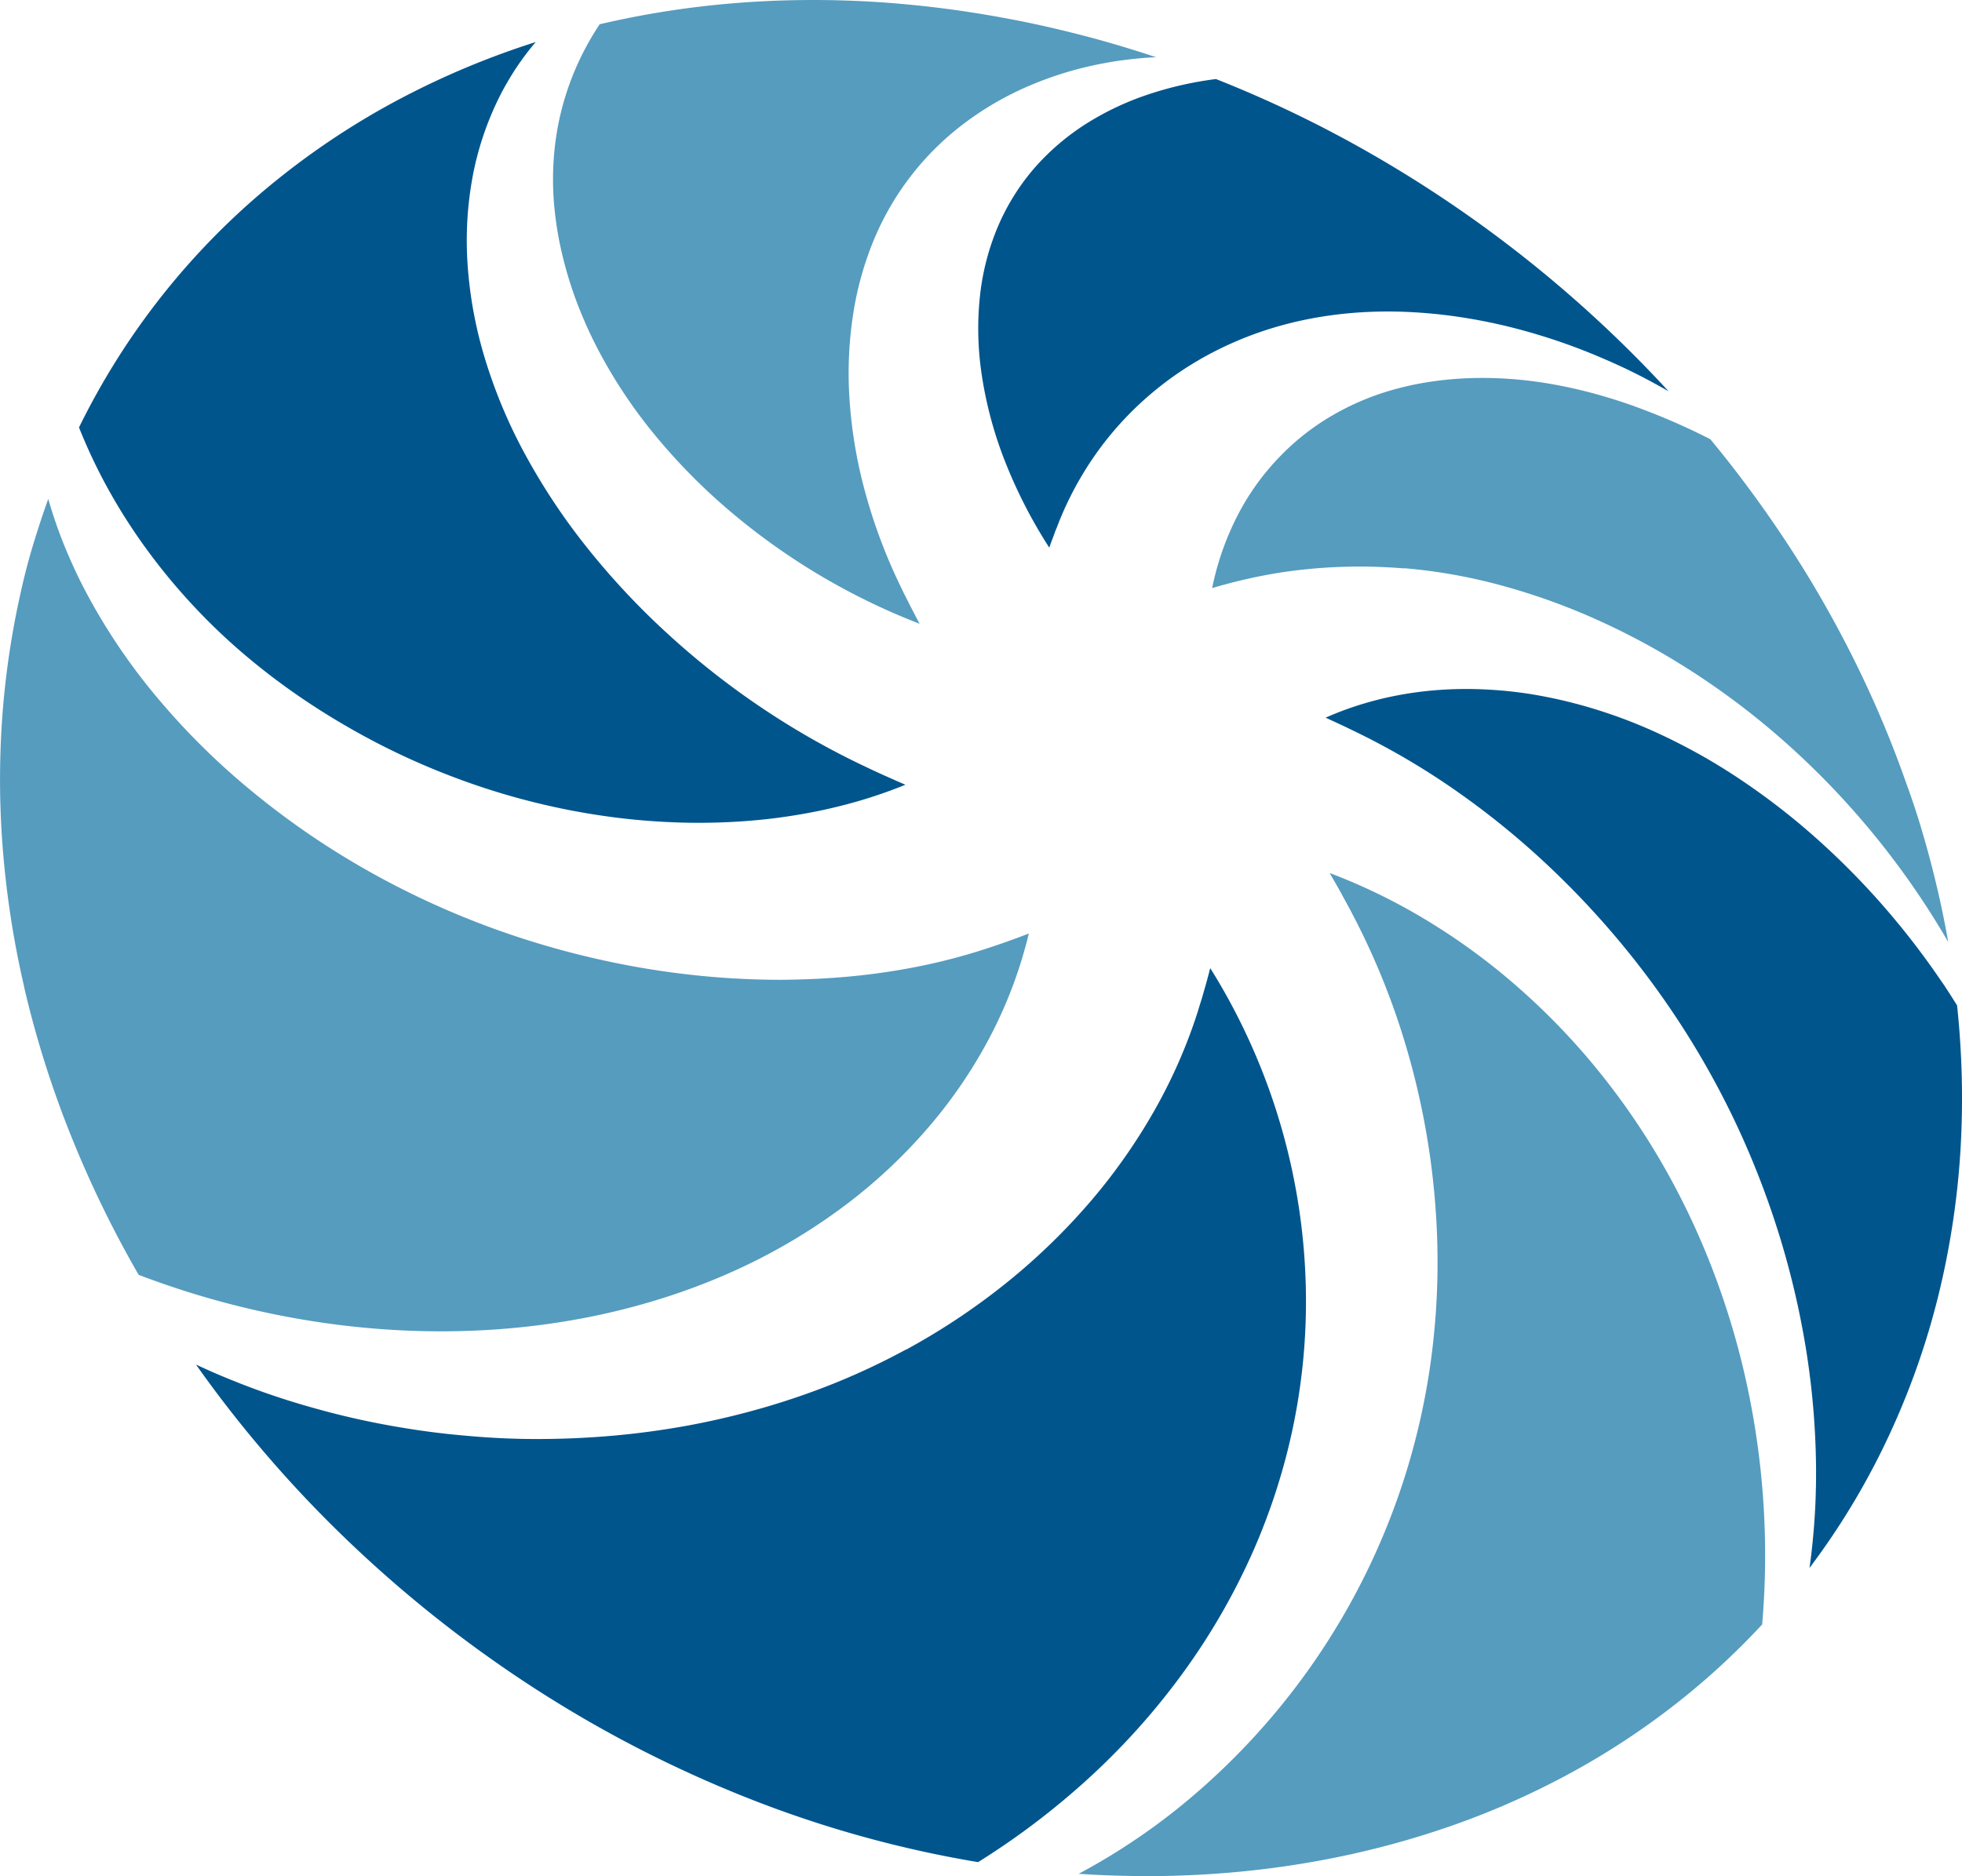 <svg xmlns="http://www.w3.org/2000/svg" width="95.141" height="90.999" viewBox="0 0 95.141 90.999"><g id="Group_124" data-name="Group 124" transform="translate(-11628.998 298)"><path id="Path_565" data-name="Path 565" d="M47.6,4.134a48.723,48.723,0,0,0-4.908-.173,46.23,46.23,0,0,0-4.849.327,44.235,44.235,0,0,0-4.767.844,14.375,14.375,0,0,0-.877,1.523,13.65,13.65,0,0,0-.68,1.647,13.371,13.371,0,0,0-.465,1.771,13.685,13.685,0,0,0-.222,1.894,14.2,14.2,0,0,0,.058,2.143,16.676,16.676,0,0,0,.381,2.23,18.942,18.942,0,0,0,.7,2.281,21.306,21.306,0,0,0,1.027,2.288A24.116,24.116,0,0,0,35.709,25a28.948,28.948,0,0,0,3.642,3.71,32.063,32.063,0,0,0,9.241,5.5c-.091-.169-.181-.34-.268-.509s-.177-.338-.262-.509-.171-.338-.255-.507l-.245-.509a26.26,26.26,0,0,1-1.67-4.573,22.609,22.609,0,0,1-.708-4.417,18.824,18.824,0,0,1,.2-4.087,15.578,15.578,0,0,1,1.036-3.622A13.577,13.577,0,0,1,50.674,10a14.931,14.931,0,0,1,2.957-1.763A16.976,16.976,0,0,1,57,7.129c.243-.054.492-.1.743-.146s.5-.082.758-.115.511-.062.772-.086.519-.041.784-.052q-.9-.3-1.822-.574t-1.859-.515q-.939-.241-1.894-.453T52.547,4.8q-2.5-.457-4.952-.665" transform="translate(11625 -301.955)" fill="#559cbf" fill-rule="evenodd"></path><path id="Path_566" data-name="Path 566" d="M55.358,29.246c.056-.138.115-.276.173-.412a16.093,16.093,0,0,1,1.9-3.262,15.816,15.816,0,0,1,2.491-2.609,16.137,16.137,0,0,1,2.941-1.946,17.062,17.062,0,0,1,3.278-1.279,18.5,18.5,0,0,1,2.016-.434,20.084,20.084,0,0,1,2.076-.214q1.047-.052,2.117,0t2.146.2c.6.084,1.207.189,1.814.317s1.209.278,1.818.451,1.209.364,1.814.579,1.205.453,1.808.712c.264.115.531.233.8.356s.529.251.793.383.525.268.785.41.523.286.782.436a59.84,59.84,0,0,0-4.789-4.66,60.507,60.507,0,0,0-10.987-7.613,57.677,57.677,0,0,0-6.171-2.872,17.065,17.065,0,0,0-3.354.77A13.687,13.687,0,0,0,56.634,9.98a11.584,11.584,0,0,0-2.46,2.108A10.825,10.825,0,0,0,52.4,14.917a11.914,11.914,0,0,0-.883,3.406,14.949,14.949,0,0,0,.093,3.85,19.267,19.267,0,0,0,1.112,4.132,23.868,23.868,0,0,0,2.157,4.212c.052-.144.1-.288.157-.43s.1-.284.159-.426.111-.28.167-.418" transform="translate(11625 -301.955)" fill="#00558d" fill-rule="evenodd"></path><path id="Path_567" data-name="Path 567" d="M8.93,27.093a27.33,27.33,0,0,0,1.386,2.36q.766,1.167,1.674,2.292t1.966,2.2a29.5,29.5,0,0,0,2.318,2.111c.82.675,1.688,1.316,2.59,1.919s1.839,1.167,2.8,1.69,1.95,1,2.955,1.429,2.043.817,3.084,1.151,2.08.611,3.13.842,2.086.406,3.128.535,2.063.2,3.08.231c.988.025,1.966.006,2.926-.06a27.28,27.28,0,0,0,2.806-.332,25.4,25.4,0,0,0,2.656-.595,23.217,23.217,0,0,0,2.475-.848c-.2-.086-.4-.171-.593-.259s-.4-.175-.591-.264-.4-.181-.591-.274-.393-.185-.589-.282a38.3,38.3,0,0,1-4.954-2.891,38.567,38.567,0,0,1-4.449-3.572,36.212,36.212,0,0,1-3.751-4.06A30.742,30.742,0,0,1,29.5,26.063a24.737,24.737,0,0,1-1.991-4.73,20.439,20.439,0,0,1-.84-4.6,17.022,17.022,0,0,1,.261-4.281,14.758,14.758,0,0,1,1.292-3.811q.178-.358.379-.7c.134-.228.272-.457.42-.679s.3-.437.459-.649.325-.418.5-.62a39.951,39.951,0,0,0-6.5,2.712,37.308,37.308,0,0,0-6.031,3.957,35.375,35.375,0,0,0-9.62,12.025Q8.319,25.92,8.934,27.1" transform="translate(11625 -301.955)" fill="#00558d" fill-rule="evenodd"></path><path id="Path_568" data-name="Path 568" d="M83.245,23.656q-.933-.332-1.868-.591c-.626-.171-1.252-.317-1.88-.434q-.15-.029-.3-.054c-.1-.017-.2-.035-.305-.051s-.2-.031-.305-.045-.2-.029-.3-.041q-.855-.108-1.692-.14c-.562-.021-1.118-.017-1.664.012s-1.084.084-1.622.167a14.362,14.362,0,0,0-1.563.327,12.705,12.705,0,0,0-3.117,1.285,11.641,11.641,0,0,0-2.613,2.057,11.944,11.944,0,0,0-2.006,2.808,13.672,13.672,0,0,0-1.233,3.523q1.126-.334,2.269-.566t2.288-.346q1.146-.117,2.32-.13t2.356.082h.128a26.343,26.343,0,0,1,4.546.8,31.308,31.308,0,0,1,4.474,1.571,34.83,34.83,0,0,1,4.31,2.267,36.78,36.78,0,0,1,4.06,2.911c.883.727,1.734,1.5,2.551,2.306s1.606,1.66,2.355,2.543,1.464,1.808,2.137,2.761,1.309,1.948,1.9,2.967q-.169-.965-.381-1.931t-.463-1.925q-.25-.958-.544-1.919t-.638-1.9q-.834-2.381-1.876-4.629c-.682-1.48-1.431-2.92-2.234-4.316S90.682,30.3,89.776,29s-1.842-2.534-2.841-3.741q-.914-.467-1.839-.867t-1.851-.733" transform="translate(11625 -301.955)" fill="#559cbf" fill-rule="evenodd"></path><path id="Path_569" data-name="Path 569" d="M92.047,76.413q-.016.6-.058,1.2c-.025.4-.06.8-.1,1.2s-.089.8-.146,1.194A35.628,35.628,0,0,0,95.6,73.579,37.039,37.039,0,0,0,98,66.764a39.611,39.611,0,0,0,1.064-7A42.6,42.6,0,0,0,98.9,52.72c-.062-.1-.126-.2-.189-.3s-.126-.2-.191-.3-.13-.194-.192-.294-.13-.194-.2-.292a37.888,37.888,0,0,0-3.01-3.869A36.953,36.953,0,0,0,91.715,44.3a33.684,33.684,0,0,0-3.723-2.8,28.828,28.828,0,0,0-3.972-2.15q-.961-.423-1.933-.756t-1.944-.577q-.973-.244-1.944-.4c-.647-.1-1.295-.171-1.935-.208a18.717,18.717,0,0,0-2.065-.014,17.766,17.766,0,0,0-2.032.216,16.5,16.5,0,0,0-1.977.453,15.828,15.828,0,0,0-1.911.7l.513.237c.171.08.342.159.513.241l.507.245c.169.084.338.167.507.253a35.731,35.731,0,0,1,4.3,2.581A39.387,39.387,0,0,1,78.593,45.5a41.932,41.932,0,0,1,6.762,7.919,41.2,41.2,0,0,1,2.771,4.921,41.765,41.765,0,0,1,2.089,5.323,40.776,40.776,0,0,1,1.347,5.654,38.236,38.236,0,0,1,.5,5.9c0,.4,0,.8-.016,1.194" transform="translate(11625 -301.955)" fill="#00558d" fill-rule="evenodd"></path><path id="Path_570" data-name="Path 570" d="M62.167,94.885q1.441-.077,2.872-.243t2.817-.418a42.718,42.718,0,0,0,6.673-1.763,38.977,38.977,0,0,0,5.817-2.611,36.888,36.888,0,0,0,4.966-3.29,35.487,35.487,0,0,0,4.137-3.815A39.231,39.231,0,0,0,88.57,70.5a37.869,37.869,0,0,0-1.806-5.676A36,36,0,0,0,84.1,59.557a34.546,34.546,0,0,0-3.189-4.377,33.25,33.25,0,0,0-3.721-3.7A30.891,30.891,0,0,0,73.024,48.5,28.329,28.329,0,0,0,68.476,46.3l.3.521c.1.175.2.35.294.525s.192.352.288.529.189.354.282.533a35.585,35.585,0,0,1,2.139,5.028A37.054,37.054,0,0,1,73.7,64.466a35.241,35.241,0,0,1-.358,5.788,33.731,33.731,0,0,1-12.2,21.391q-.553.446-1.132.869c-.387.282-.784.558-1.186.824s-.817.529-1.235.778-.85.494-1.283.725c.984.068,1.968.1,2.949.111s1.946-.016,2.914-.068" transform="translate(11625 -301.955)" fill="#559cbf" fill-rule="evenodd"></path><path id="Path_571" data-name="Path 571" d="M47.924,69.416a33.78,33.78,0,0,1-3.268,1.553A35.939,35.939,0,0,1,41.133,72.2a38.089,38.089,0,0,1-3.741.892,39.523,39.523,0,0,1-3.924.521q-1.705.14-3.441.14t-3.511-.168c-1.18-.1-2.362-.262-3.539-.472s-2.364-.476-3.533-.8q-.76-.207-1.513-.445t-1.5-.511q-.747-.274-1.478-.577c-.49-.2-.974-.416-1.452-.64a58.859,58.859,0,0,0,7.539,8.713,60.775,60.775,0,0,0,9.191,7.192,59.017,59.017,0,0,0,10.328,5.24,54.742,54.742,0,0,0,10.869,2.99,36.916,36.916,0,0,0,5.66-4.345,34.079,34.079,0,0,0,4.46-5.092,31.941,31.941,0,0,0,3.21-5.629,30.42,30.42,0,0,0,1.935-6.01,29.832,29.832,0,0,0,.634-5.988,30.517,30.517,0,0,0-4.643-16.3c-.047.181-.093.36-.142.541s-.1.362-.152.541-.1.36-.159.541-.111.362-.167.541a25.47,25.47,0,0,1-2.038,4.657,28.077,28.077,0,0,1-3.053,4.386,30.788,30.788,0,0,1-4.048,3.96,32.631,32.631,0,0,1-5,3.346" transform="translate(11625 -301.955)" fill="#00558d" fill-rule="evenodd"></path><path id="Path_572" data-name="Path 572" d="M5.176,51.866a49.215,49.215,0,0,0,2.213,7.047,52.99,52.99,0,0,0,3.332,6.875,41.794,41.794,0,0,0,8.51,2.261,40.7,40.7,0,0,0,4.295.436,38.7,38.7,0,0,0,4.227-.029q1.615-.1,3.2-.34,1.569-.235,3.091-.61t2.961-.875q1.436-.5,2.806-1.13a28.414,28.414,0,0,0,5.259-3.152,25.622,25.622,0,0,0,4.114-3.908,23.338,23.338,0,0,0,2.944-4.435,21.784,21.784,0,0,0,1.76-4.773c-.181.07-.364.14-.548.208s-.367.134-.552.2-.373.13-.562.194-.379.126-.572.189q-1.108.356-2.277.626t-2.4.453q-1.235.185-2.51.276t-2.6.1c-1.178,0-2.372-.054-3.574-.163s-2.428-.276-3.646-.5-2.45-.507-3.661-.844-2.428-.735-3.616-1.186A40.63,40.63,0,0,1,21.331,45.9a38.79,38.79,0,0,1-5.385-3.788,34.585,34.585,0,0,1-4.474-4.5,29.289,29.289,0,0,1-3.338-5q-.286-.544-.542-1.1T7.11,30.4c-.151-.373-.29-.745-.418-1.12s-.247-.75-.354-1.126q-.4,1.115-.749,2.275t-.617,2.4Q4.7,34.051,4.5,35.32t-.325,2.6a42.357,42.357,0,0,0-.066,6.888,45.456,45.456,0,0,0,1.069,7.048" transform="translate(11625 -301.955)" fill="#559cbf" fill-rule="evenodd"></path></g></svg>